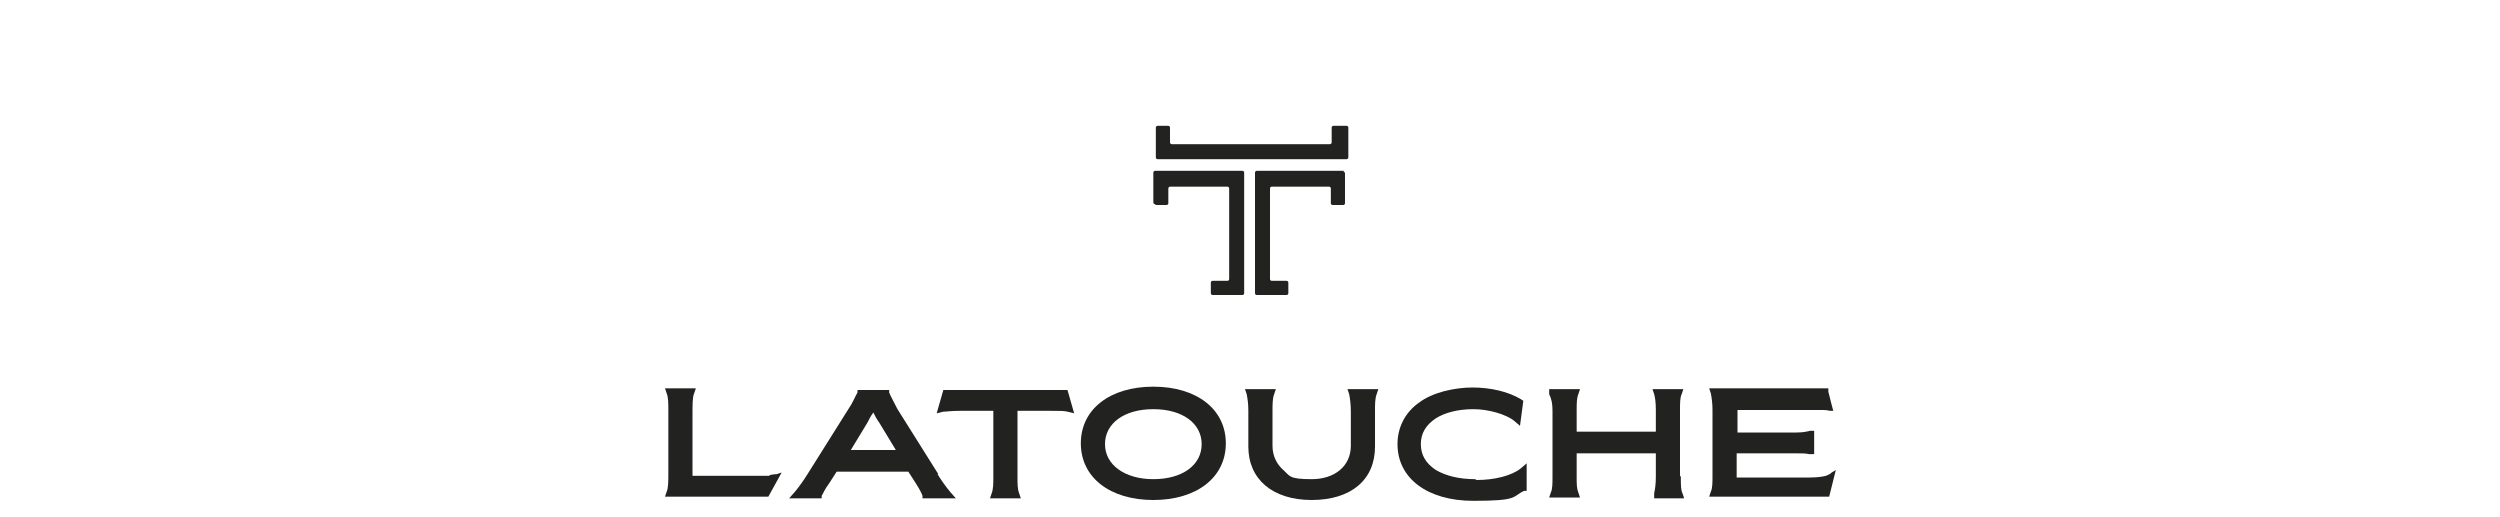 <?xml version="1.0" encoding="UTF-8"?>
<svg id="Capa_1" data-name="Capa 1" xmlns="http://www.w3.org/2000/svg" viewBox="0 0 300 62">
  <defs>
    <style>
      .cls-1 {
        fill: #222221;
      }
    </style>
  </defs>
  <g>
    <path class="cls-1" d="M113.2,46.8l-.8,2.8.8-.2c.4,0,.9-.1,2-.1h4v7.9c0,.8,0,1.5-.2,2l-.2.6h3.7l-.2-.6c-.2-.5-.2-1.1-.2-2v-7.9h4c1.1,0,1.6,0,2,.1l.8.2-.8-2.8h-14.9,0Z"/>
    <path class="cls-1" d="M138.4,46.4c-5.2,0-8.7,2.7-8.7,6.8s3.5,6.8,8.7,6.8,8.7-2.7,8.7-6.8-3.5-6.8-8.7-6.8ZM138.4,57.5c-3.4,0-5.8-1.7-5.8-4.2s2.3-4.2,5.8-4.2,5.8,1.7,5.8,4.2-2.3,4.2-5.8,4.2Z"/>
    <path class="cls-1" d="M161.9,47.3c.1.5.2,1.2.2,2.1v4.1c0,2.4-1.9,4-4.7,4s-2.6-.4-3.4-1.1-1.3-1.7-1.3-2.9v-4.1c0-.9,0-1.6.2-2.1l.2-.6h-3.7l.2.6c.1.5.2,1.1.2,2v4.3c0,3.9,2.9,6.4,7.6,6.4s7.6-2.4,7.6-6.4v-4.3c0-.8,0-1.5.2-2l.2-.6h-3.7l.2.6h0Z"/>
    <path class="cls-1" d="M177,57.5c-1.9,0-3.5-.4-4.7-1.1-1.2-.8-1.8-1.8-1.8-3.1s.6-2.3,1.8-3.1c1.1-.7,2.7-1.1,4.5-1.1s3.9.6,4.9,1.4l.7.6.4-3-.3-.2c-1.5-.9-3.6-1.4-5.8-1.4s-4.8.6-6.4,1.8c-1.7,1.2-2.6,3-2.6,5,0,4.1,3.6,6.8,9.1,6.8s4.6-.5,6.1-1.2h.3v-3.3l-.7.6c-1.1.9-3.2,1.4-5.3,1.4h0Z"/>
    <path class="cls-1" d="M201.6,57.1v-7.8c0-.9,0-1.6.2-2l.2-.6h-3.7l.2.6c.1.4.2.9.2,1.9v2.6h-9.5v-2.6c0-.8,0-1.4.2-1.9l.2-.6h-3.7v.6c.3.6.4,1.2.4,2v7.8c0,.9,0,1.6-.2,2l-.2.6h3.7l-.2-.6c-.2-.5-.2-1-.2-1.9v-2.8h9.5v2.8c0,1-.1,1.5-.2,2v.6c-.1,0,3.6,0,3.6,0l-.2-.6c-.2-.4-.2-1-.2-2Z"/>
    <path class="cls-1" d="M219.7,56.8s-.3.2-.6.3c-.4.1-1,.2-1.9.2h-8.8v-2.9h7.1c.8,0,1.2,0,1.6.1h.6c0,.1,0-2.8,0-2.8h-.5c-.4.1-.9.2-1.6.2h-7.1v-2.7h8.4c1,0,1.5,0,1.9,0,.4,0,.8.1.8.1h.4c0,.1-.6-2.3-.6-2.3v-.4h-14.3l.2.6c.1.5.2,1.2.2,2v7.8c0,.9,0,1.6-.2,2l-.2.6h14.4l.8-3.2-.5.3h0Z"/>
    <path class="cls-1" d="M112.6,56.9l-4.9-7.8c-.4-.8-.8-1.5-1-2v-.3h-3.8v.3c-.3.5-.6,1.3-1.1,2l-4.9,7.8c-.5.8-1,1.5-1.5,2.1l-.7.8h3.9v-.3c.2-.3.3-.7.9-1.5l.9-1.4h8.6l.9,1.4c.5.8.7,1.2.8,1.5v.3h4l-.7-.8c-.5-.6-1-1.3-1.5-2.1ZM102.1,54l2-3.3c.2-.4.4-.8.7-1.2.2.4.4.8.7,1.2l2,3.3h-5.4Z"/>
    <path class="cls-1" d="M92.3,57.1c-.4,0-1.2,0-2.2,0h-7v-7.6c0-.9,0-1.9.2-2.3l.2-.6h-3.7l.2.6c.2.5.2,1.2.2,2v7.5c0,1,0,1.9-.2,2.3l-.2.6h12.4l1.6-2.9-.6.2s-.3,0-.8.1h0Z"/>
  </g>
  <g>
    <path class="cls-1" d="M161.3,15.1h-1.3c-.1,0-.2.1-.2.2v1.8c0,.1-.1.2-.2.2h-19c-.1,0-.2-.1-.2-.2v-1.8c0-.1-.1-.2-.2-.2h-1.3c-.1,0-.2.1-.2.2v3.6c0,.1.1.2.2.2h22.7c.1,0,.2-.1.2-.2v-3.6c0-.1-.1-.2-.2-.2Z"/>
    <path class="cls-1" d="M138.7,24.6h1.3c.1,0,.2-.1.2-.2v-1.8c0-.1.1-.2.2-.2h6.9c.1,0,.2.1.2.2v10.9c0,.1-.1.2-.2.2h-1.8c-.1,0-.2.1-.2.2v1.3c0,.1.1.2.2.2h3.6c.1,0,.2-.1.2-.2v-14.5c0-.1-.1-.2-.2-.2h-10.5c-.1,0-.2.1-.2.2v3.6c0,.1.1.2.2.2h0Z"/>
    <path class="cls-1" d="M161.3,20.5h-10.5c-.1,0-.2.1-.2.2v14.5c0,.1.1.2.2.2h3.6c.1,0,.2-.1.2-.2v-1.3c0-.1-.1-.2-.2-.2h-1.8c-.1,0-.2-.1-.2-.2v-10.9c0-.1.1-.2.2-.2h6.9c.1,0,.2.1.2.2v1.8c0,.1.1.2.2.2h1.3c.1,0,.2-.1.2-.2v-3.6c0-.1-.1-.2-.2-.2h0Z"/>
  </g>
</svg>
